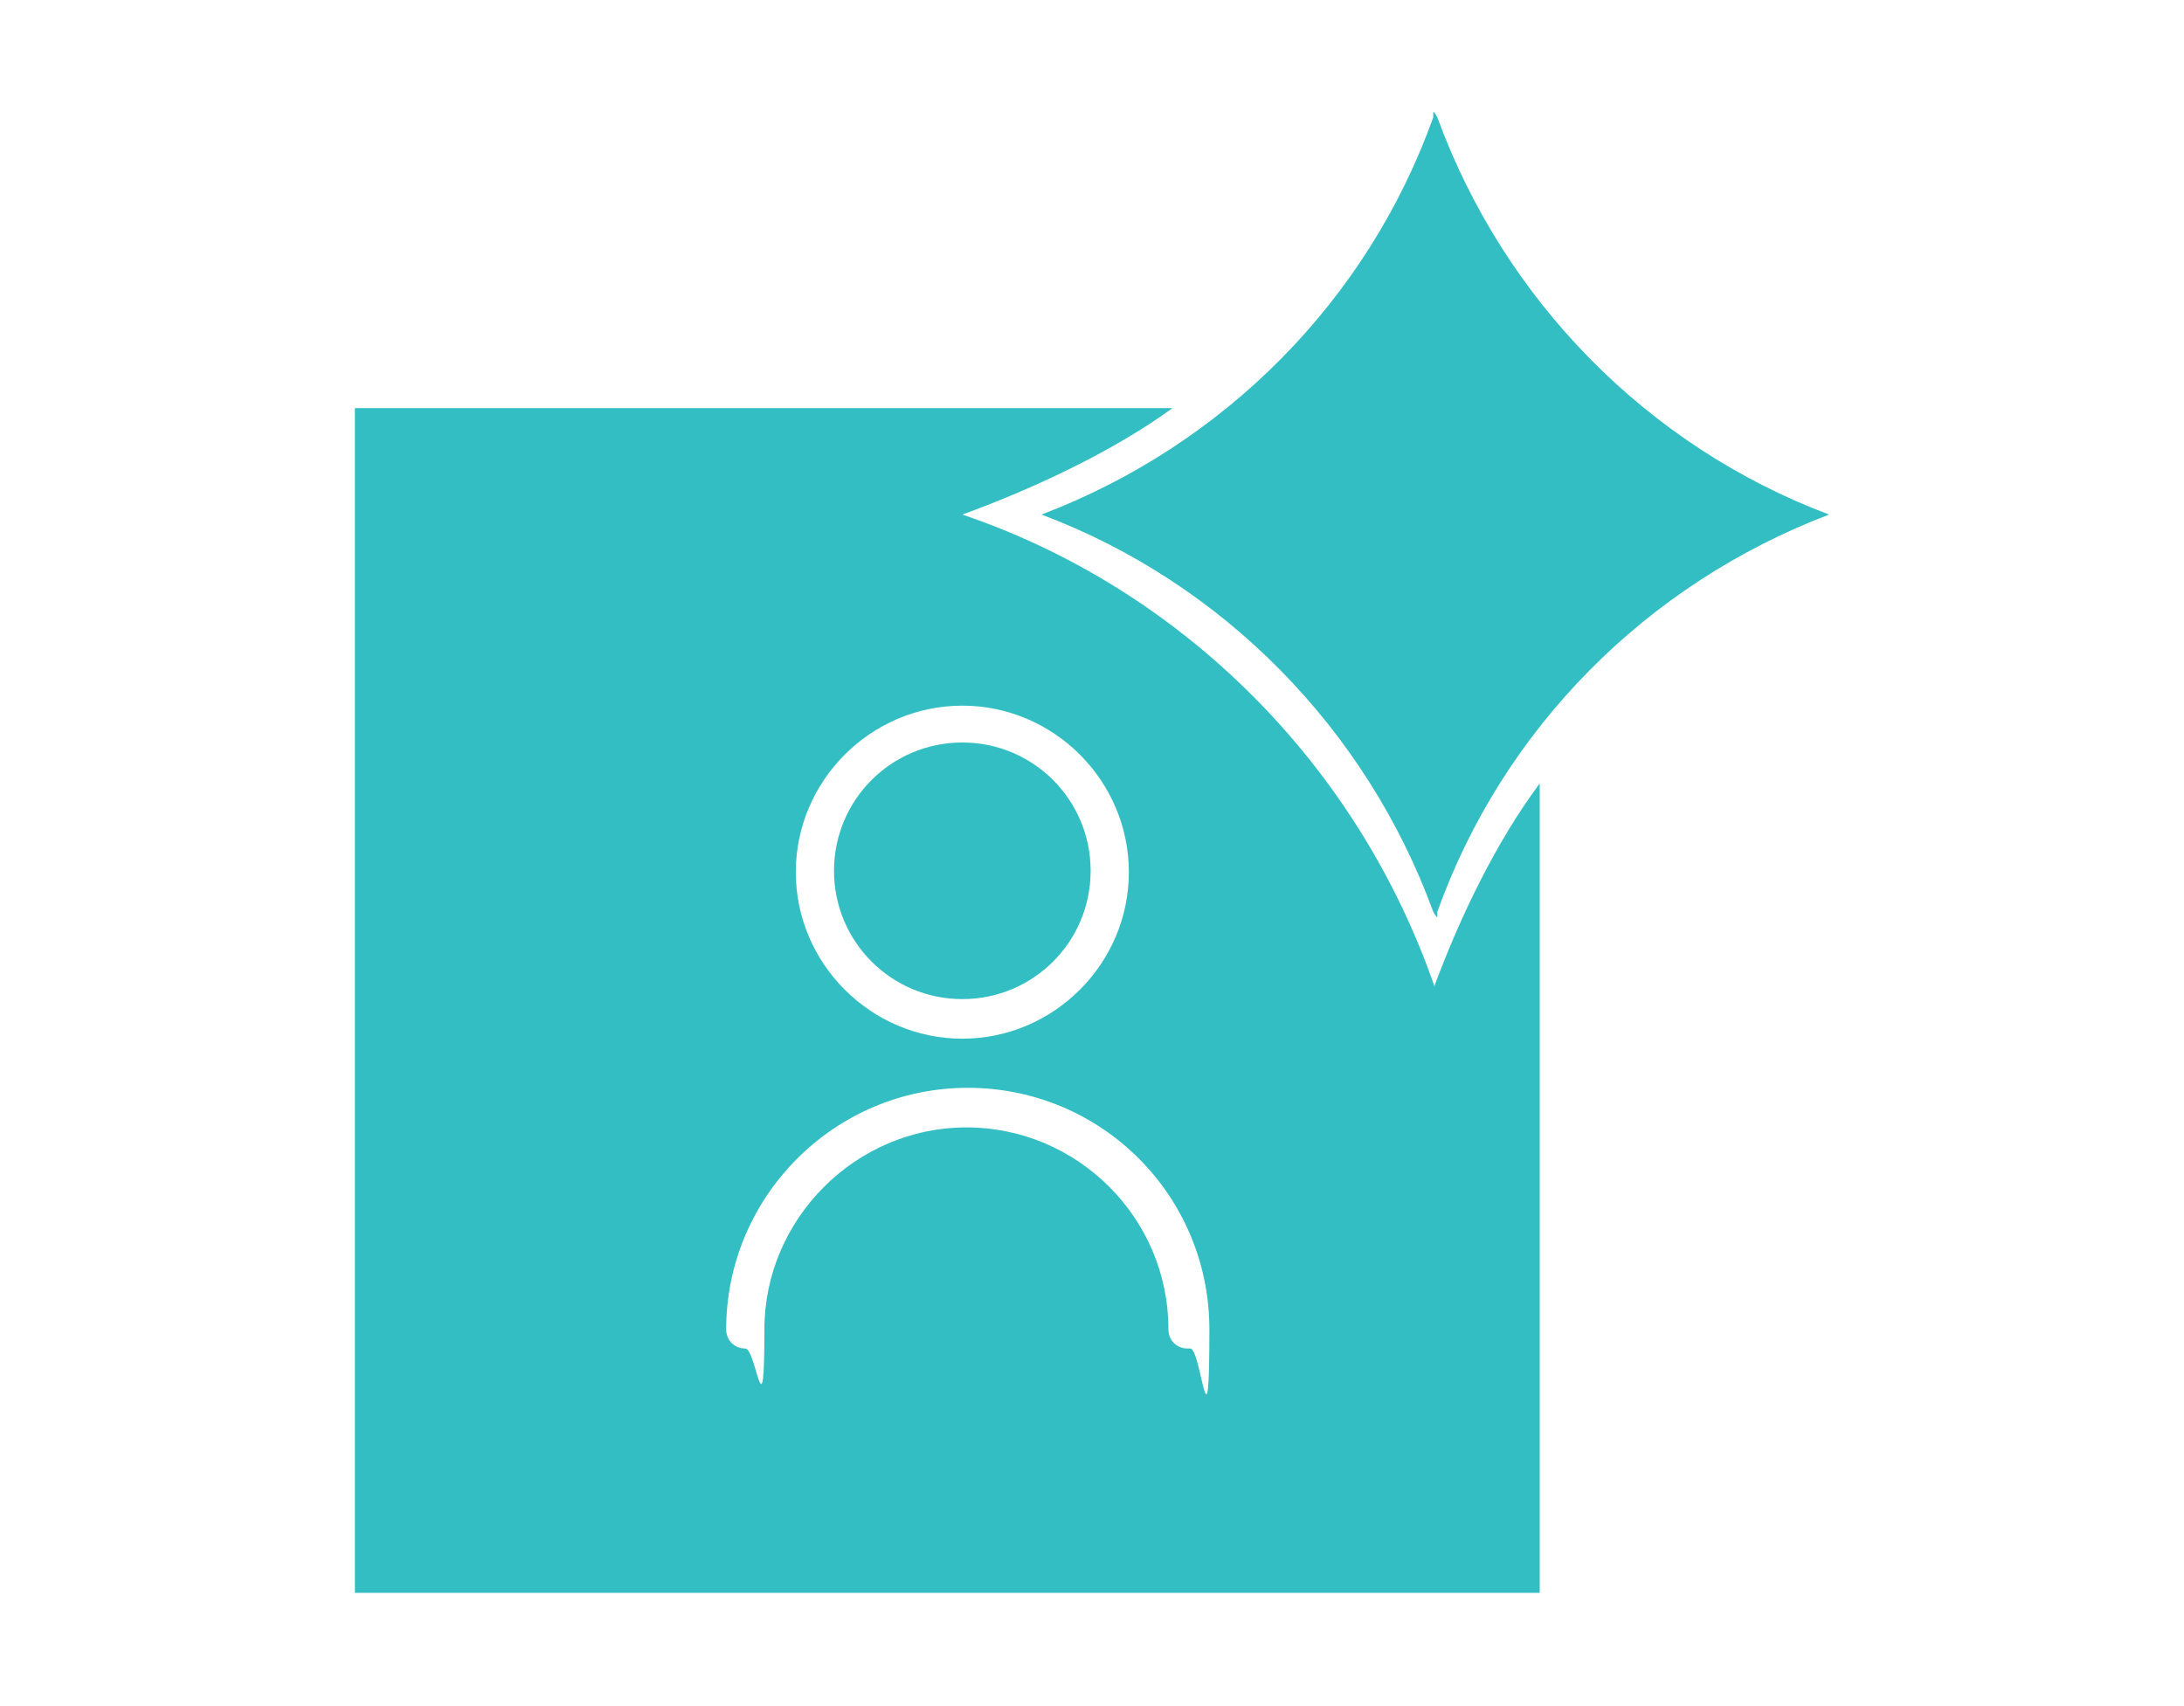 <?xml version="1.0" encoding="UTF-8"?>
<svg id="b" data-name="Layer 2" xmlns="http://www.w3.org/2000/svg" width="160" height="125" viewBox="0 0 160 125">
  <g id="c" data-name="Layer 1">
    <g>
      <g>
        <path d="M105.1,72.3c-5.6-16.2-18.4-29.1-34.6-34.6,5.2-1.9,11-4.6,15.4-7.8H26v86.8h86.8v-59.3c-3.2,4.3-5.8,9.7-7.7,14.8ZM70.5,51.7c6.7,0,12.2,5.5,12.2,12.2s-5.5,12.2-12.2,12.2-12.2-5.5-12.2-12.2,5.5-12.2,12.2-12.2ZM87,98.8c-.8,0-1.4-.6-1.4-1.4,0-8.2-6.7-14.8-14.8-14.8s-14.8,6.7-14.8,14.8-.6,1.4-1.4,1.4-1.4-.6-1.4-1.4c0-9.7,7.9-17.7,17.7-17.7s17.7,7.9,17.7,17.7-.6,1.4-1.4,1.4Z" fill="#32bec2" stroke-width="0"/>
        <path d="M70.5,73.2c5.2,0,9.4-4.2,9.4-9.4s-4.2-9.4-9.4-9.4-9.4,4.2-9.4,9.4,4.2,9.4,9.4,9.4Z" fill="#32bec2" stroke-width="0"/>
        <path d="M134,37.7h0s0,0,0,0c-13.4,5.1-23.9,15.7-28.7,29.1v.4c-.1,0-.3-.4-.3-.4-4.9-13.4-15.4-24.1-28.7-29.1h0s0,0,0,0c13.4-5.1,23.9-15.7,28.7-29.1v-.4c.1,0,.3.4.3.4,4.9,13.4,15.4,24.1,28.7,29.1Z" fill="#32bec2" stroke-width="0"/>
        <rect x="4" y="2.5" width="152" height="120" fill="none" stroke-width="0"/>
      </g>
      <rect width="160" height="125" fill="none" stroke-width="0"/>
    </g>
  </g>
</svg>